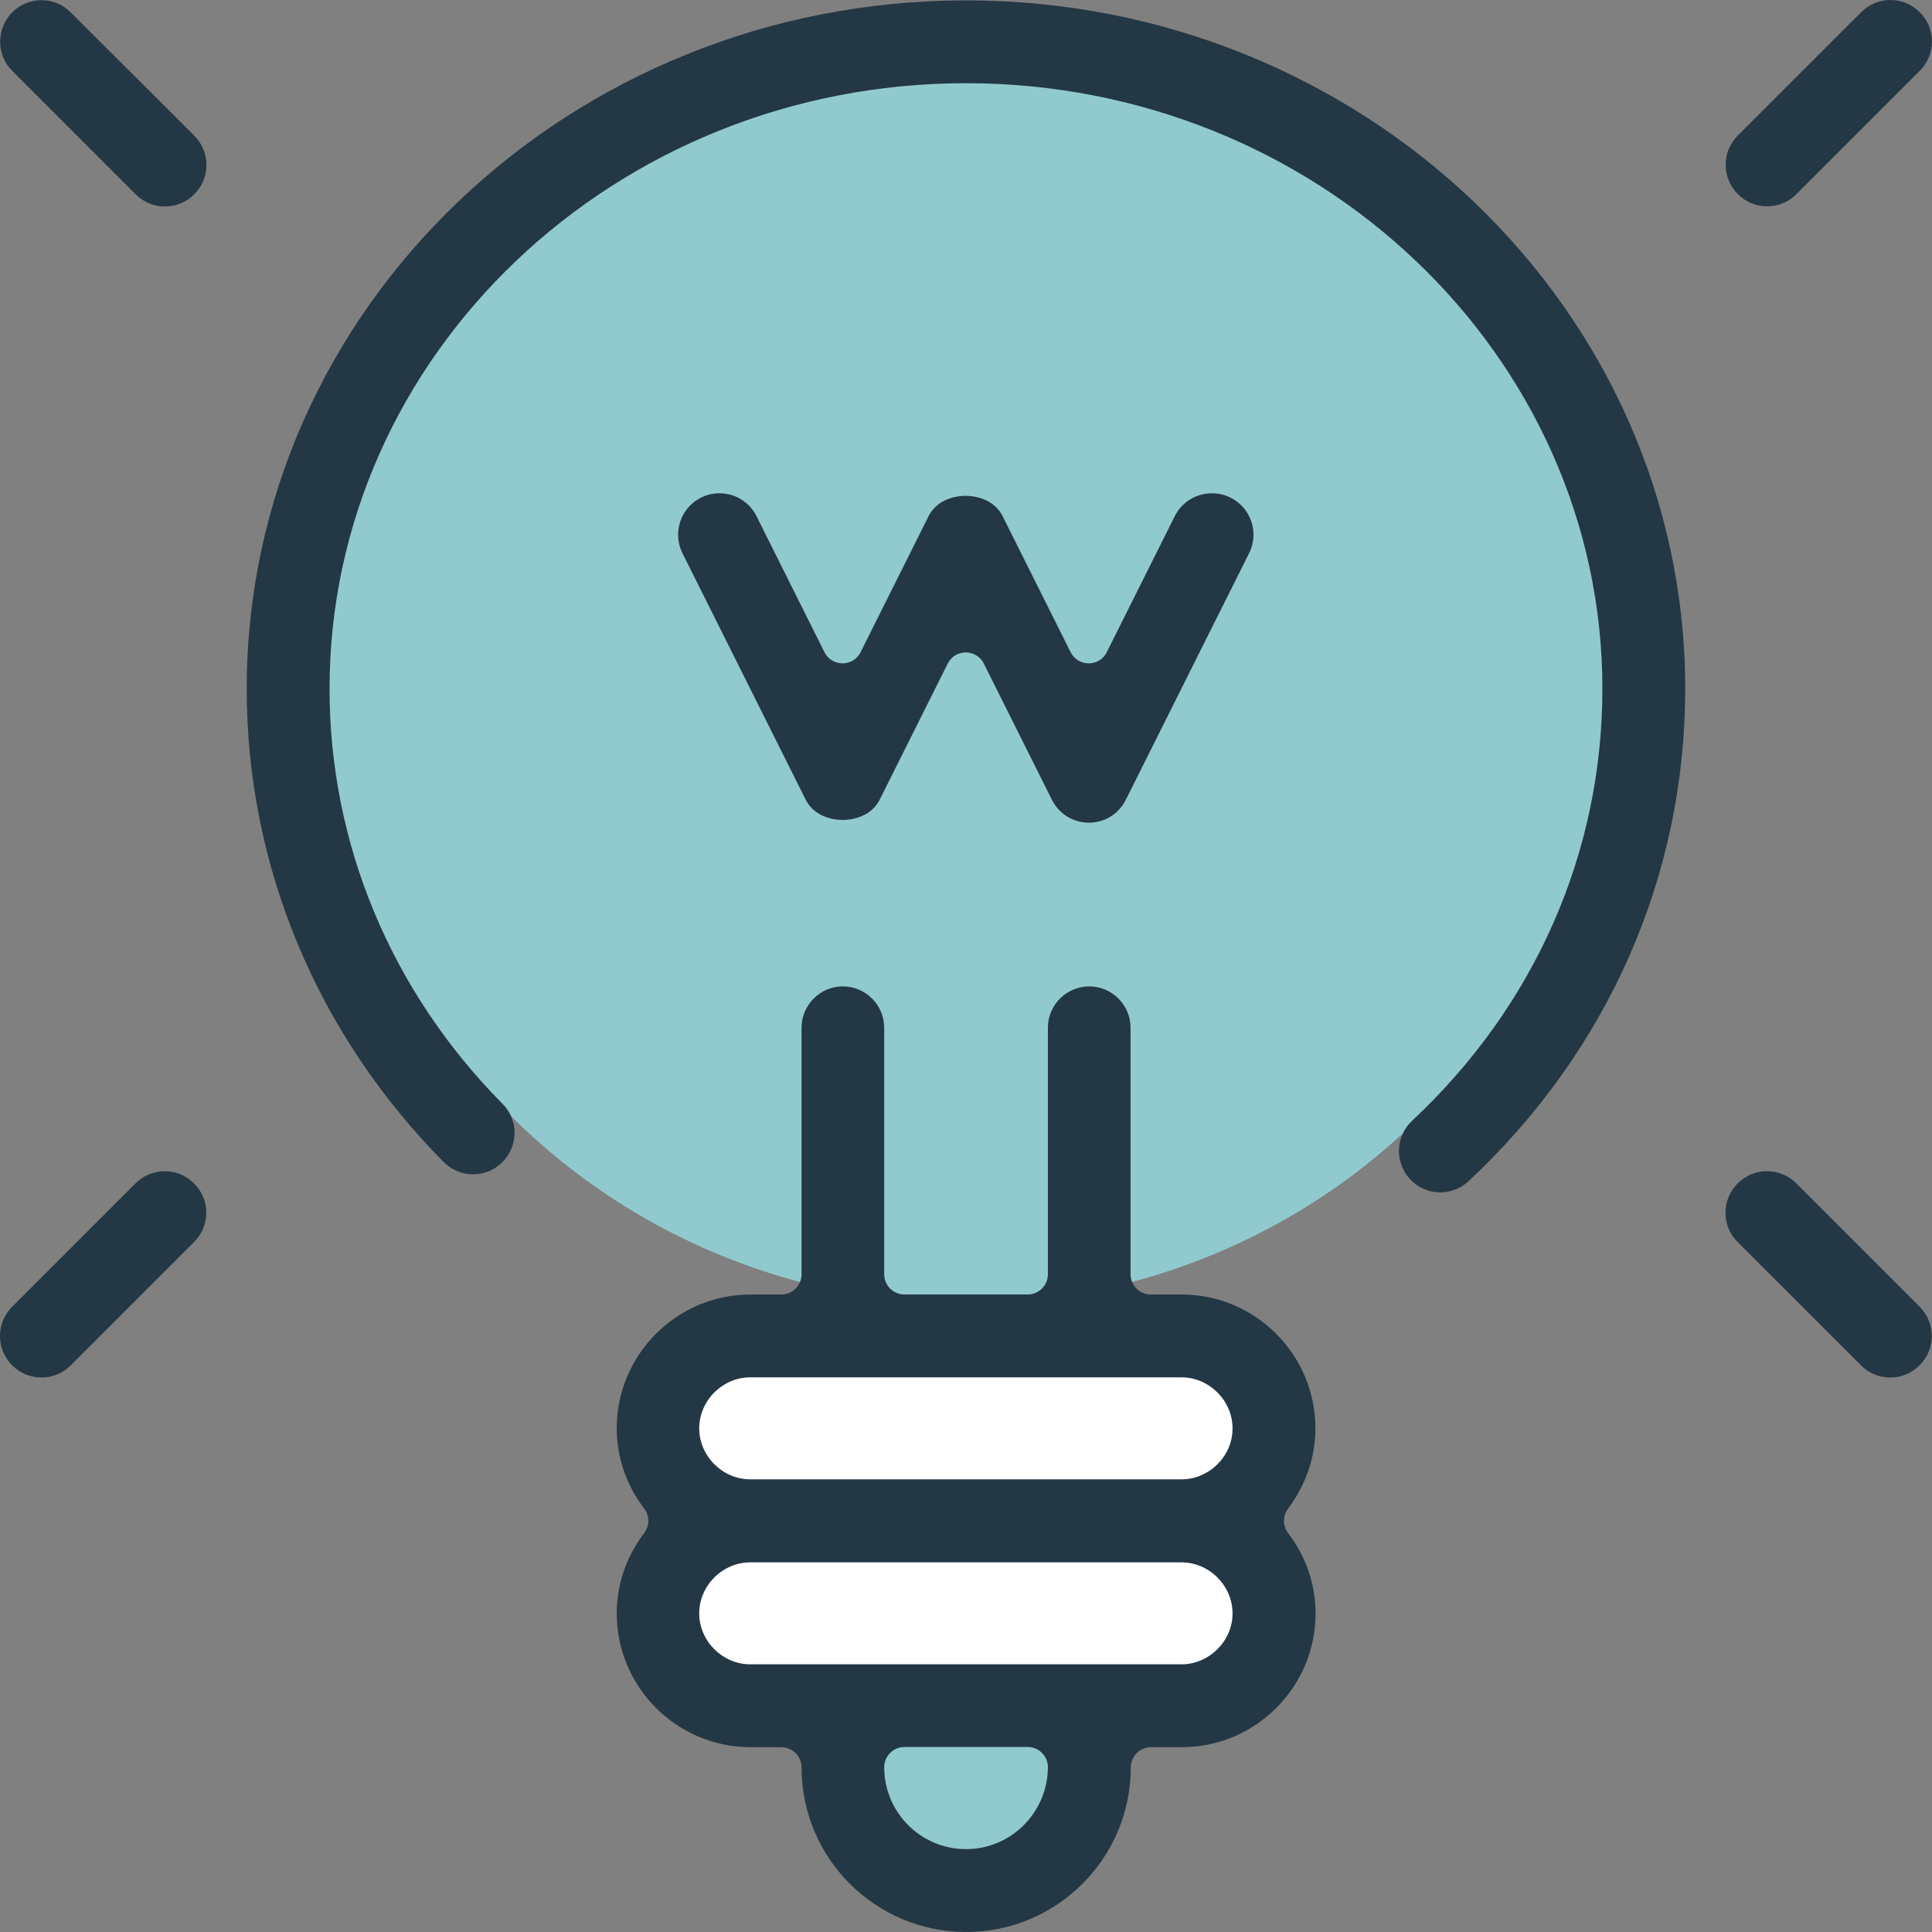 <?xml version="1.0" encoding="UTF-8"?>
<svg width="56px" height="56px" viewBox="0 0 56 56" version="1.1" xmlns="http://www.w3.org/2000/svg" xmlns:xlink="http://www.w3.org/1999/xlink">
    <rect x="0" y="0" width="56" height="56" fill="#808080" stroke="none"/>
    <title>Icon / Features / Innovation</title>
    <g id="Page-1" stroke="none" stroke-width="1" fill="none" fill-rule="evenodd">
        <g id="Desktop-/-About" transform="translate(-158, -2683)" fill-rule="nonzero">
            <g id="Icon-/-Features-/-Innovation" transform="translate(157.999, 2683)">
                <ellipse id="Oval" fill="#91CACE" cx="28" cy="19.323" rx="18.61" ry="18.463"></ellipse>
                <rect id="Rectangle" fill="#FFFFFF" x="19.655" y="39.121" width="16.689" height="10.023"></rect>
                <rect id="Rectangle" fill="#91CACE" x="24.933" y="49.951" width="5.806" height="3.937"></rect>
                <g id="Group" fill="#243745">
                    <path d="M28,0.011 C16.504,0.011 7.152,8.962 7.152,19.967 C7.152,25.092 9.179,29.963 12.863,33.684 C13.09,33.911 13.39,34.038 13.712,34.038 C14.029,34.038 14.33,33.917 14.557,33.69 C14.784,33.463 14.91,33.162 14.916,32.845 C14.916,32.523 14.794,32.222 14.567,31.995 C11.332,28.728 9.553,24.453 9.553,19.967 C9.553,10.287 17.829,2.412 28,2.412 C38.171,2.412 46.447,10.287 46.447,19.967 C46.447,24.712 44.489,29.161 40.931,32.486 C40.699,32.703 40.562,32.998 40.551,33.32 C40.541,33.642 40.657,33.948 40.873,34.181 C41.105,34.429 41.417,34.561 41.749,34.561 C42.055,34.561 42.346,34.444 42.567,34.239 C46.616,30.454 48.848,25.382 48.848,19.967 C48.848,8.962 39.496,0.011 28,0.011 Z" id="Path"></path>
                    <path d="M24.427,23.767 C24.802,23.767 25.282,23.614 25.498,23.181 L27.472,19.233 C27.572,19.033 27.773,18.911 27.995,18.911 C28.216,18.911 28.422,19.038 28.517,19.233 L30.491,23.181 C30.697,23.593 31.109,23.846 31.563,23.846 C32.022,23.846 32.428,23.593 32.634,23.181 L36.207,16.035 C36.35,15.75 36.376,15.422 36.271,15.116 C36.17,14.81 35.954,14.567 35.669,14.425 C35.5,14.34 35.321,14.298 35.131,14.298 C34.671,14.298 34.26,14.552 34.054,14.958 L32.08,18.906 C31.98,19.107 31.779,19.228 31.557,19.228 C31.336,19.228 31.13,19.101 31.035,18.906 L29.061,14.958 C28.844,14.525 28.364,14.372 27.989,14.372 C27.615,14.372 27.134,14.525 26.918,14.958 L24.944,18.906 C24.844,19.107 24.643,19.228 24.421,19.228 C24.2,19.228 23.994,19.101 23.899,18.906 L21.93,14.963 C21.724,14.552 21.313,14.298 20.854,14.298 C20.669,14.298 20.484,14.34 20.32,14.425 C20.035,14.567 19.819,14.815 19.719,15.116 C19.618,15.422 19.64,15.744 19.782,16.035 L23.355,23.181 C23.572,23.614 24.052,23.767 24.427,23.767 Z" id="Path"></path>
                    <path d="M38.129,41.401 C38.129,39.263 36.387,37.522 34.249,37.522 L33.357,37.522 C33.035,37.522 32.771,37.258 32.771,36.936 L32.771,29.789 C32.771,29.13 32.233,28.591 31.573,28.591 C30.913,28.591 30.375,29.13 30.375,29.789 L30.375,36.936 C30.375,37.258 30.111,37.522 29.789,37.522 L26.216,37.522 C25.894,37.522 25.63,37.258 25.63,36.936 L25.63,29.789 C25.63,29.13 25.092,28.591 24.432,28.591 C23.772,28.591 23.234,29.13 23.234,29.789 L23.234,36.936 C23.234,37.258 22.97,37.522 22.648,37.522 L21.756,37.522 C19.618,37.522 17.877,39.263 17.877,41.401 C17.877,42.235 18.151,43.037 18.674,43.729 C18.832,43.94 18.832,44.225 18.674,44.436 C18.151,45.122 17.877,45.93 17.877,46.763 C17.877,48.901 19.618,50.643 21.756,50.643 L22.648,50.643 C22.97,50.643 23.234,50.907 23.234,51.229 C23.234,53.862 25.377,56 28.005,56 C30.639,56 32.777,53.857 32.777,51.229 C32.777,50.907 33.041,50.643 33.362,50.643 L34.254,50.643 C36.392,50.643 38.134,48.901 38.134,46.763 C38.134,45.93 37.859,45.127 37.337,44.436 C37.179,44.225 37.179,43.94 37.337,43.729 C37.854,43.037 38.129,42.235 38.129,41.401 Z M28,53.598 C26.691,53.598 25.63,52.532 25.63,51.223 C25.63,50.901 25.894,50.638 26.216,50.638 L29.789,50.638 C30.111,50.638 30.375,50.901 30.375,51.223 C30.37,52.532 29.309,53.598 28,53.598 Z M34.249,48.241 L21.746,48.241 C20.943,48.241 20.268,47.566 20.268,46.763 C20.268,45.961 20.943,45.286 21.746,45.286 L34.249,45.286 C35.051,45.286 35.727,45.961 35.727,46.763 C35.732,47.56 35.051,48.241 34.249,48.241 Z M34.249,42.879 L21.746,42.879 C20.943,42.879 20.268,42.203 20.268,41.401 C20.268,40.599 20.943,39.923 21.746,39.923 L34.249,39.923 C35.051,39.923 35.727,40.599 35.727,41.401 C35.732,42.203 35.051,42.879 34.249,42.879 Z" id="Shape"></path>
                    <path d="M51.223,5.98 C51.545,5.98 51.846,5.853 52.073,5.626 L55.646,2.053 C55.873,1.826 56,1.525 56,1.203 C56,0.881 55.873,0.581 55.646,0.354 C55.419,0.127 55.119,-1.31259544e-15 54.797,-1.31259544e-15 C54.475,-1.31259544e-15 54.174,0.127 53.947,0.354 L50.374,3.927 C50.147,4.154 50.02,4.455 50.02,4.777 C50.02,5.099 50.147,5.399 50.374,5.626 C50.601,5.859 50.901,5.98 51.223,5.98 Z" id="Path"></path>
                    <path d="M2.053,0.359 C1.826,0.132 1.525,0.005 1.203,0.005 C0.881,0.005 0.581,0.132 0.354,0.359 C0.132,0.586 0.005,0.892 0.005,1.209 C0.005,1.531 0.132,1.831 0.359,2.058 L3.932,5.632 C4.159,5.859 4.46,5.985 4.782,5.985 C5.104,5.985 5.405,5.859 5.632,5.632 C5.859,5.405 5.985,5.104 5.985,4.782 C5.985,4.46 5.859,4.159 5.632,3.932 L2.053,0.359 Z" id="Path"></path>
                    <path d="M4.777,33.948 C4.455,33.948 4.154,34.075 3.927,34.302 L0.354,37.875 C0.127,38.102 1.87513634e-16,38.403 1.87513634e-16,38.725 C1.87513634e-16,39.047 0.127,39.348 0.354,39.575 C0.581,39.802 0.881,39.928 1.203,39.928 C1.525,39.928 1.826,39.802 2.053,39.575 L5.626,36.002 C5.853,35.775 5.98,35.474 5.98,35.152 C5.98,34.83 5.853,34.529 5.626,34.302 C5.399,34.075 5.099,33.948 4.777,33.948 Z" id="Path"></path>
                    <path d="M52.068,34.302 C51.841,34.075 51.54,33.948 51.218,33.948 C50.896,33.948 50.595,34.075 50.368,34.302 C50.141,34.529 50.015,34.83 50.015,35.152 C50.015,35.474 50.141,35.775 50.368,36.002 L53.942,39.575 C54.169,39.802 54.469,39.928 54.791,39.928 C55.113,39.928 55.414,39.802 55.641,39.575 C55.868,39.348 55.995,39.047 55.995,38.725 C55.995,38.403 55.868,38.102 55.641,37.875 L52.068,34.302 Z" id="Path"></path>
                </g>
            </g>
        </g>
    </g>
</svg>